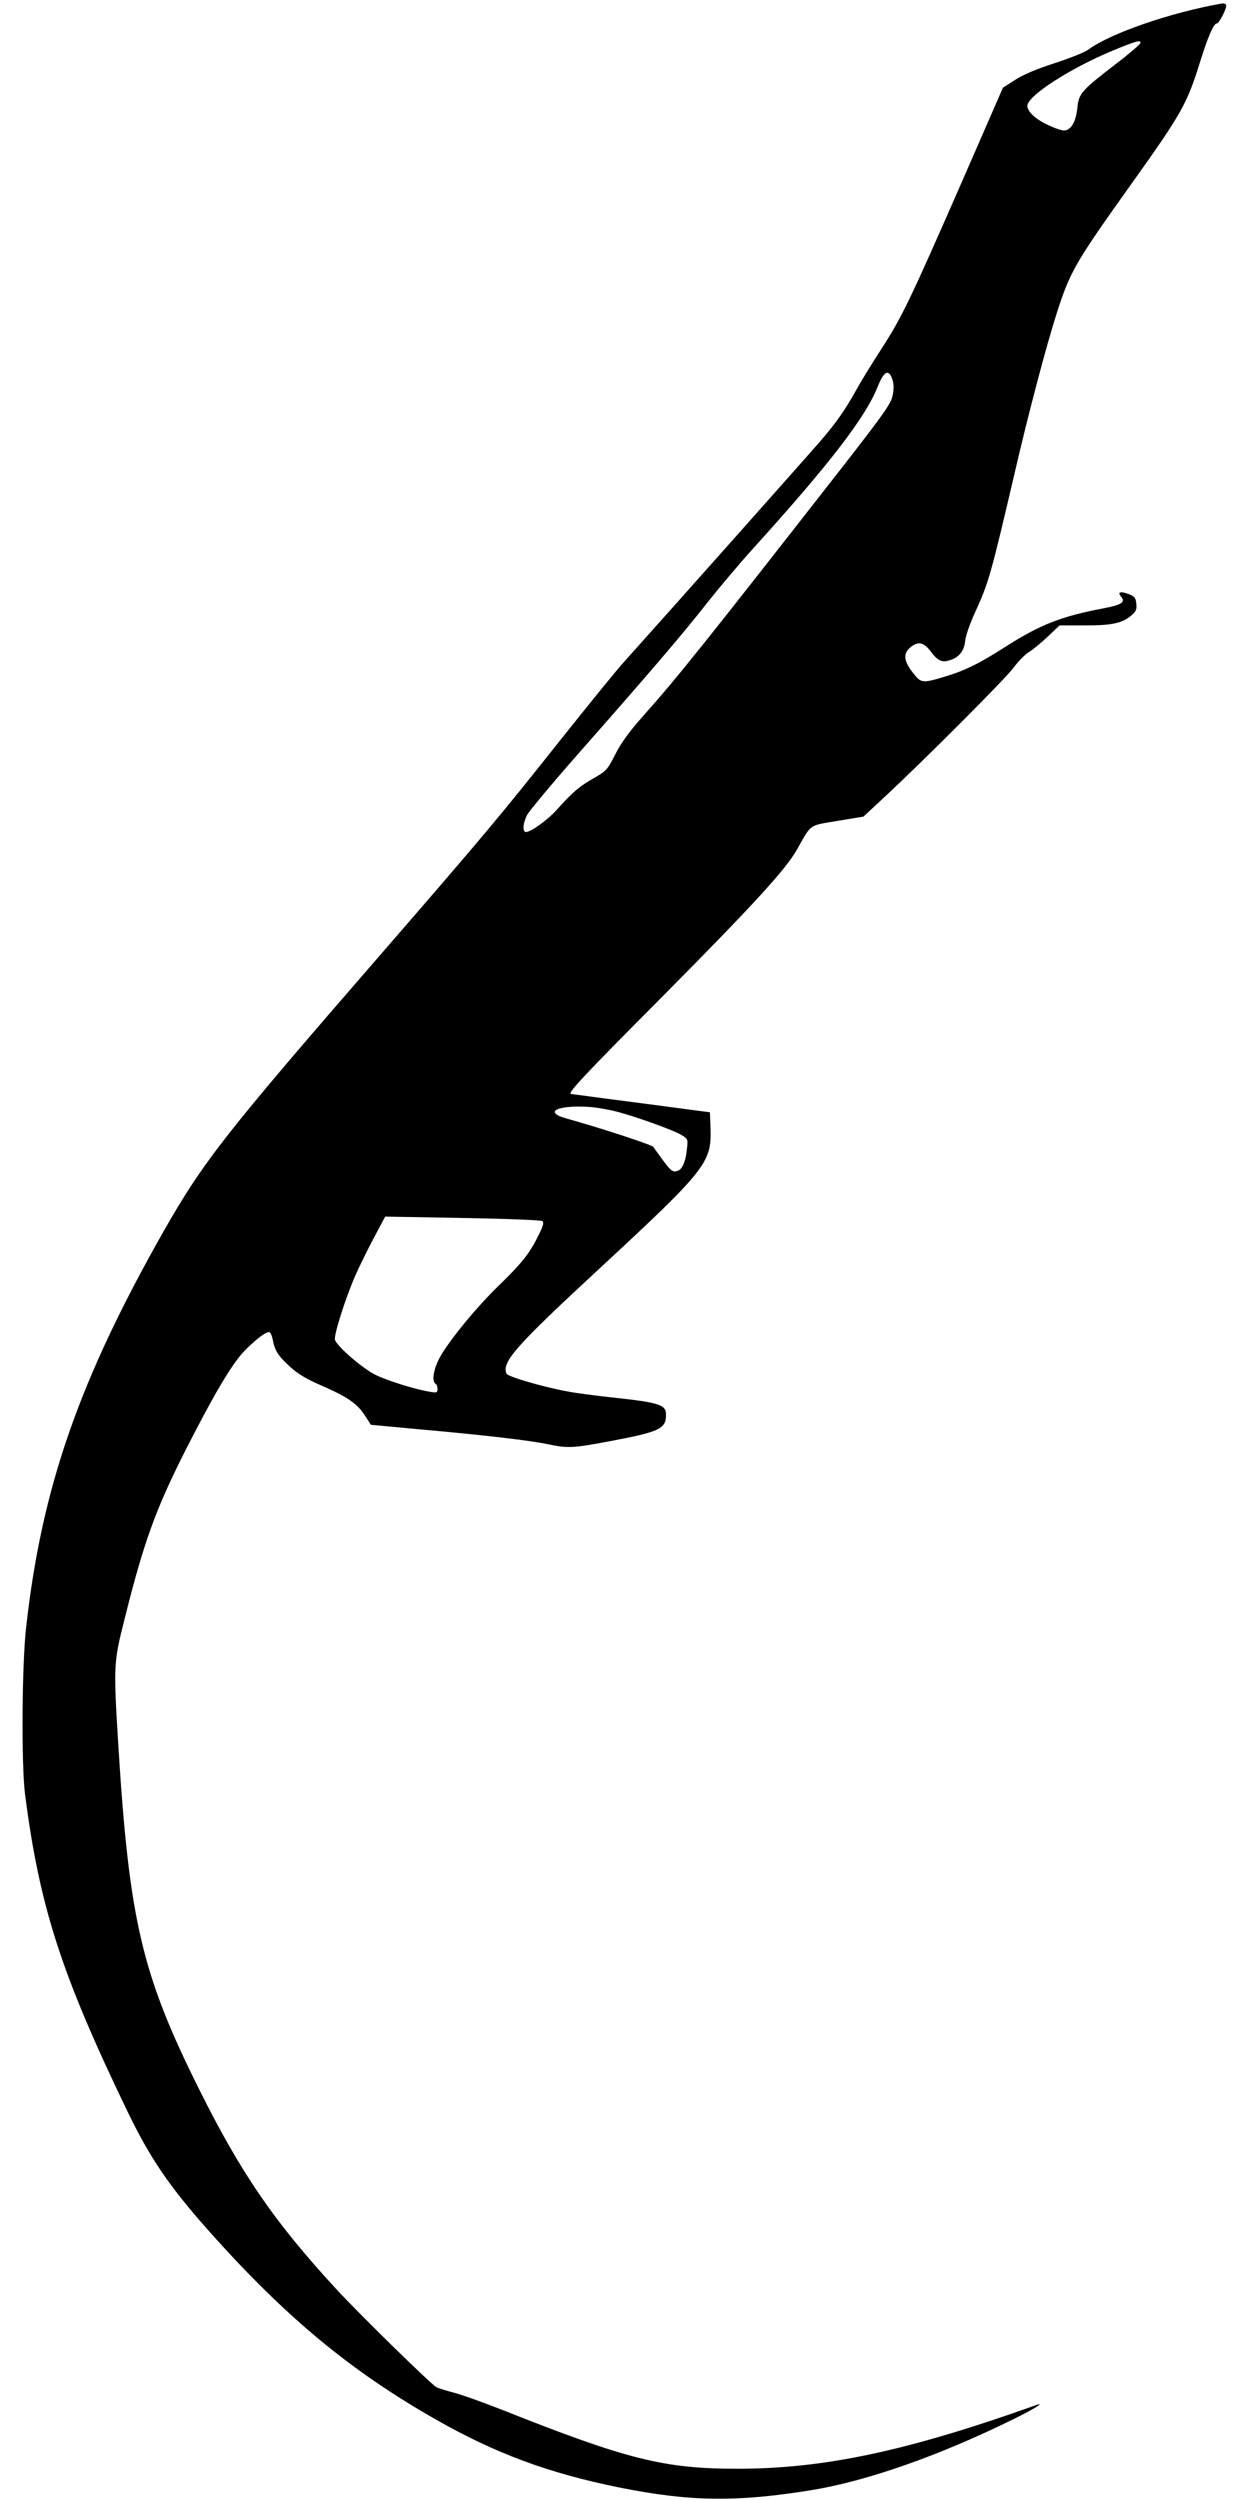 <?xml version="1.0" standalone="no"?>
<!DOCTYPE svg PUBLIC "-//W3C//DTD SVG 20010904//EN"
 "http://www.w3.org/TR/2001/REC-SVG-20010904/DTD/svg10.dtd">
<svg version="1.0" xmlns="http://www.w3.org/2000/svg"
 width="640pt" height="1280pt" viewBox="0 0 640 1280"
 preserveAspectRatio="xMidYMid meet">
<g transform="translate(0,1280) scale(0.1,-0.1)"
fill="#000000" stroke="none">
<path d="M6255 12782 c-265 -47 -568 -152 -683 -236 -18 -14 -97 -45 -174 -70
-93 -30 -163 -60 -202 -86 l-61 -39 -204 -468 c-271 -619 -312 -705 -418 -869
-49 -76 -107 -170 -128 -209 -56 -101 -103 -169 -186 -265 -62 -72 -793 -894
-1013 -1139 -37 -42 -176 -213 -309 -380 -309 -390 -393 -491 -922 -1101 -804
-926 -913 -1066 -1115 -1420 -434 -765 -626 -1314 -706 -2030 -22 -192 -25
-702 -6 -855 74 -576 185 -921 522 -1620 119 -247 216 -389 426 -625 388 -435
720 -710 1154 -957 305 -174 577 -275 936 -348 367 -74 604 -77 992 -14 285
47 657 178 1037 366 102 50 160 87 110 69 -658 -235 -1085 -326 -1529 -326
-376 0 -564 47 -1201 300 -99 39 -213 80 -253 90 -39 10 -79 23 -88 28 -30 17
-399 378 -517 507 -312 339 -482 586 -696 1015 -296 593 -360 868 -416 1777
-24 393 -23 413 31 626 100 403 162 573 319 882 125 245 205 384 267 464 46
59 131 130 155 131 7 0 15 -17 19 -37 10 -57 28 -85 88 -140 39 -36 85 -64
162 -97 135 -59 183 -93 222 -153 l31 -48 258 -24 c326 -29 557 -56 651 -76
100 -21 127 -19 309 15 261 49 293 64 293 137 0 51 -34 62 -275 88 -82 9 -186
22 -230 31 -122 22 -307 76 -312 91 -24 61 46 140 486 547 532 493 564 534
559 702 l-3 89 -355 47 c-195 25 -356 47 -357 47 -17 5 64 92 460 490 474 478
639 658 698 762 75 133 58 121 207 146 l133 22 102 95 c203 188 626 612 667
668 23 32 59 68 79 80 20 12 63 48 96 79 l60 57 125 0 c140 -1 195 11 240 49
26 21 31 32 28 61 -3 32 -8 38 -41 51 -41 15 -57 10 -37 -14 24 -28 3 -42 -92
-60 -215 -41 -321 -83 -493 -192 -142 -91 -211 -125 -316 -157 -108 -33 -122
-33 -153 5 -64 75 -67 118 -12 154 32 21 58 13 91 -30 36 -49 59 -59 99 -45
48 15 73 48 78 101 3 26 26 91 51 145 69 151 80 190 202 712 72 312 164 658
216 820 68 212 94 257 380 658 260 364 287 413 354 629 40 128 69 195 85 195
12 0 52 78 48 94 -2 6 -12 10 -23 8z m-417 -204 c-3 -7 -56 -53 -119 -101
-183 -141 -195 -154 -203 -229 -7 -69 -30 -111 -64 -116 -12 -2 -51 11 -86 28
-65 30 -106 69 -106 98 0 51 217 191 435 282 126 52 149 58 143 38z m-1269
-1721 c8 -24 8 -48 1 -83 -9 -42 -45 -93 -256 -364 -713 -913 -844 -1077
-1023 -1278 -71 -80 -112 -137 -141 -195 -40 -78 -45 -84 -111 -122 -71 -40
-107 -70 -190 -163 -46 -51 -131 -112 -156 -112 -19 0 -16 45 6 88 11 20 128
161 261 312 364 413 541 620 662 775 61 77 167 203 237 280 389 430 574 670
636 828 31 78 56 89 74 34z m-1414 -3748 c95 -24 293 -95 334 -120 33 -20 34
-22 28 -72 -6 -64 -24 -105 -48 -112 -25 -8 -33 -2 -81 63 -23 31 -42 58 -43
60 -9 11 -264 95 -447 146 -120 34 -40 70 127 58 33 -3 92 -13 130 -23z m-378
-561 c9 -8 4 -26 -22 -77 -45 -91 -85 -140 -200 -252 -113 -109 -251 -277
-301 -365 -34 -60 -45 -126 -24 -139 6 -3 10 -15 10 -27 0 -18 -4 -20 -38 -14
-72 11 -217 56 -280 87 -65 32 -196 145 -207 179 -7 21 51 206 102 324 19 44
62 132 95 194 l60 113 397 -7 c227 -4 401 -11 408 -16z"/>
</g>
</svg>
